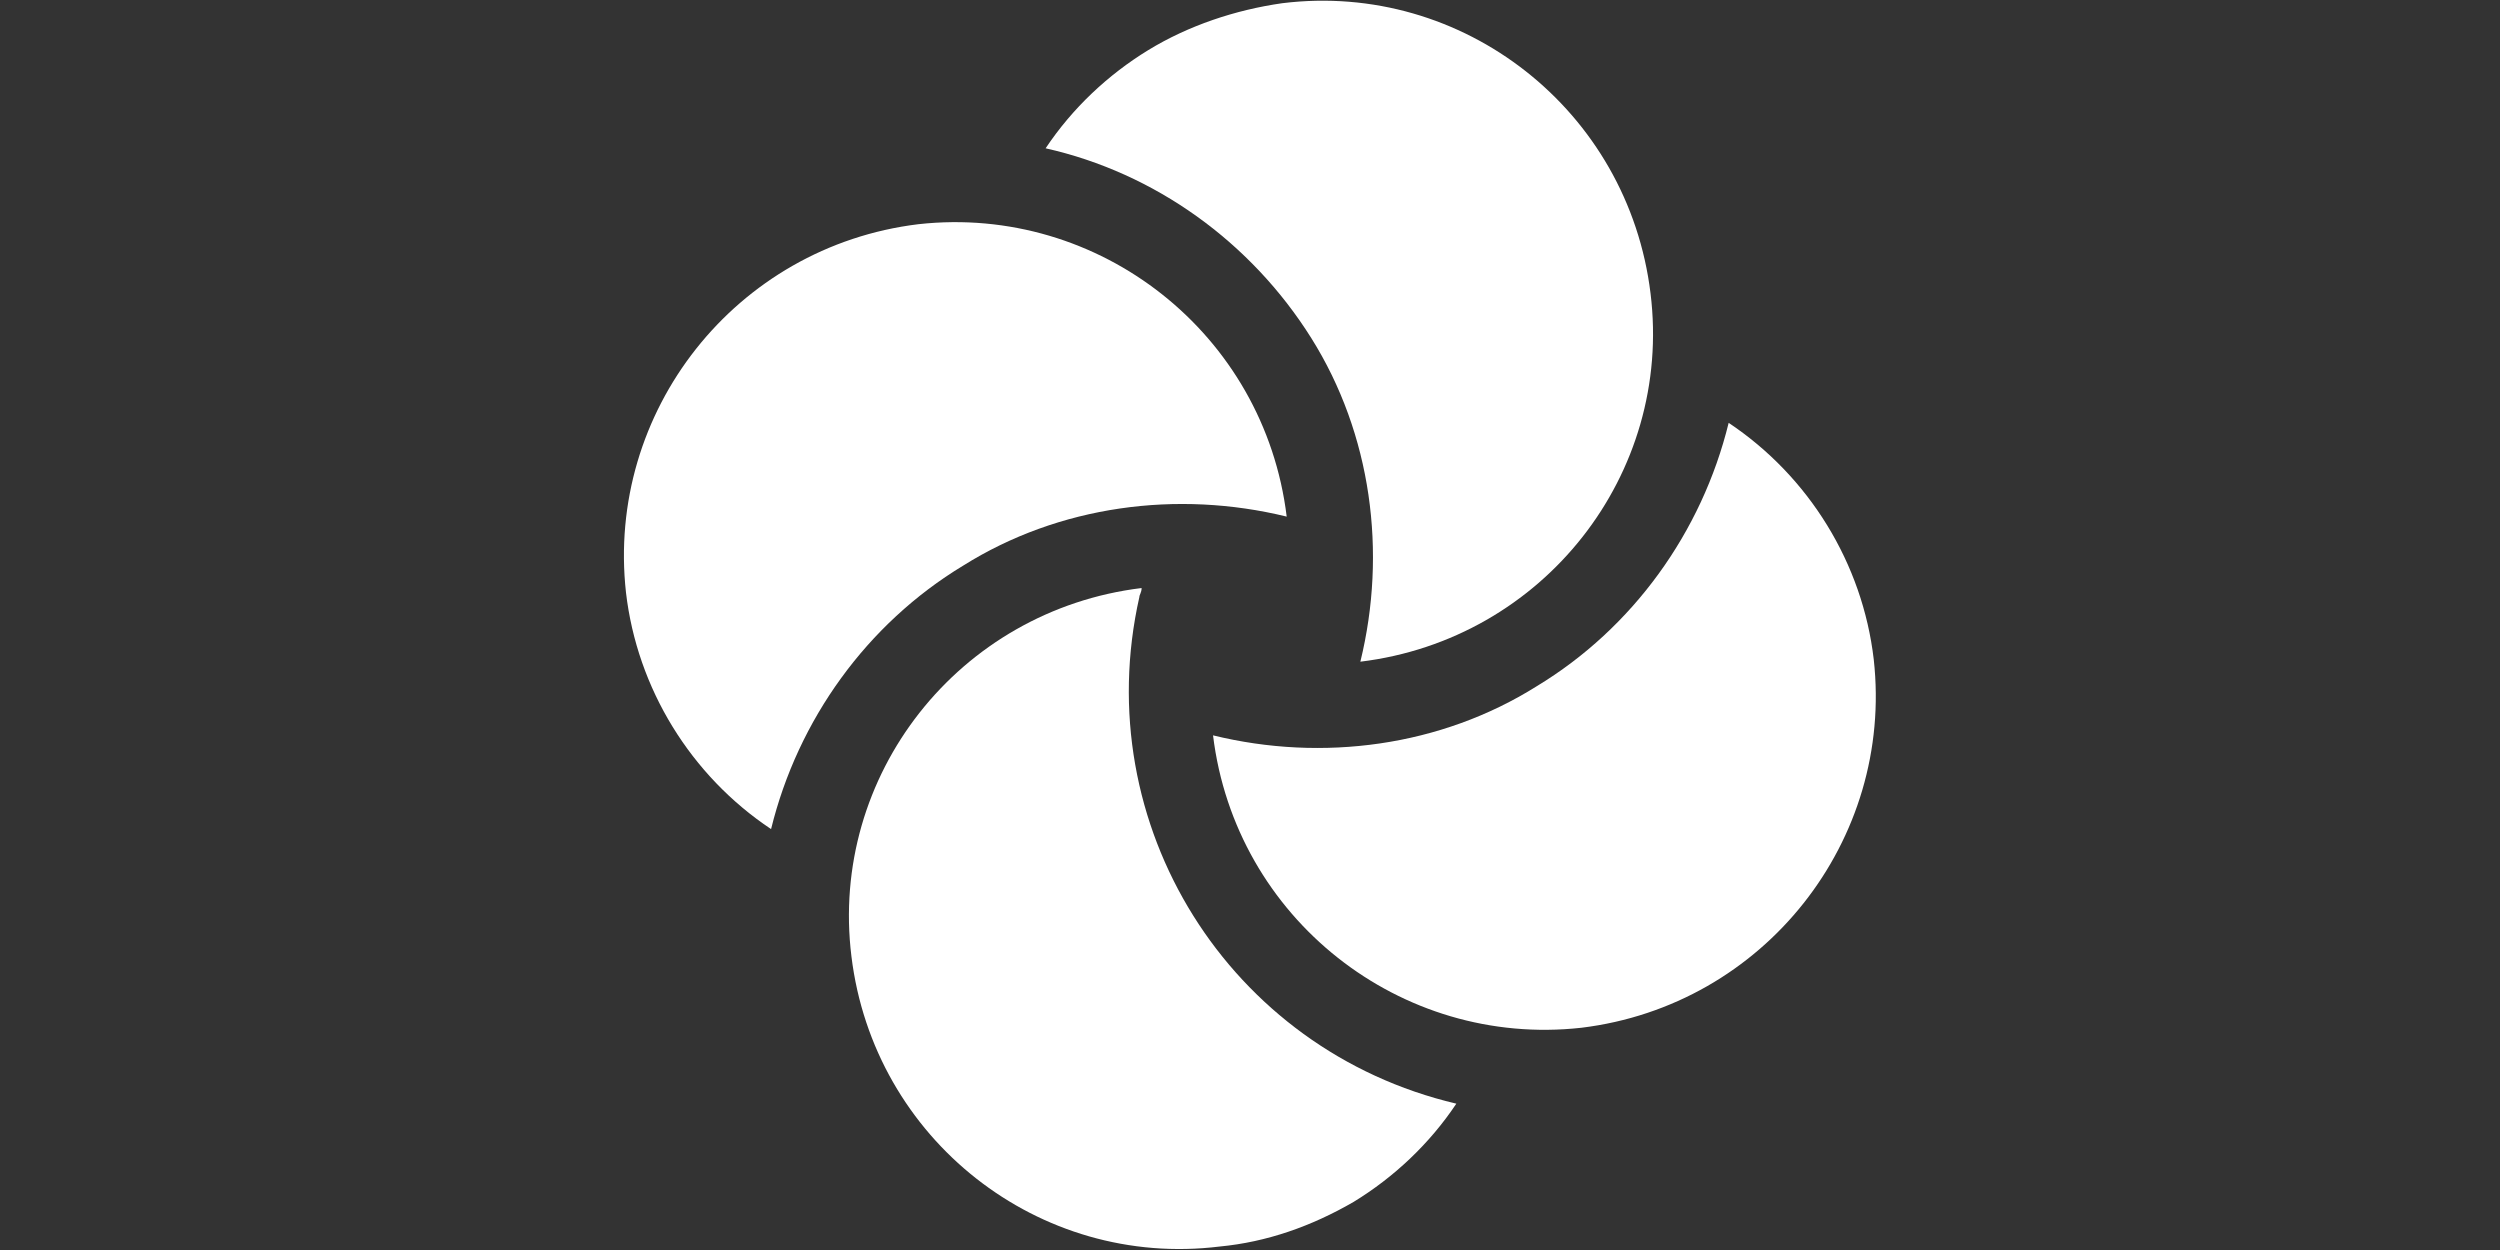 <?xml version="1.0" encoding="utf-8"?>
<!-- Generator: Adobe Illustrator 28.1.0, SVG Export Plug-In . SVG Version: 6.00 Build 0)  -->
<svg version="1.1" id="katman_1" xmlns="http://www.w3.org/2000/svg" xmlns:xlink="http://www.w3.org/1999/xlink" x="0px" y="0px"
	 viewBox="0 0 112 56" style="enable-background:new 0 0 112 56;" xml:space="preserve">
<rect x="0" y="0" width="112" height="56" fill="#333333" stroke="none"/>
<style type="text/css">
	.st0{fill:#FFFFFF;}
</style>
<g id="app-logo" transform="translate(286.944 -117.656)">
	<path id="Path_6" class="st0" d="M-228.2,132.8c2.7,4.3,3.4,9.6,2.2,14.5c8.2-1,14-8.4,13-16.5c-1-8.2-8.4-14-16.5-13
		c-2.1,0.3-4.2,1-6,2.1c-1.8,1.1-3.4,2.6-4.6,4.4C-235.2,125.4-230.9,128.5-228.2,132.8L-228.2,132.8z"/>
	<path id="Path_7" class="st0" d="M-243.8,143c4.3-2.7,9.6-3.4,14.5-2.2c-1-8.2-8.4-14-16.5-13.1c-8.2,1-14,8.4-13.1,16.5
		c0.5,4.3,2.9,8.2,6.5,10.6C-251.2,149.9-248.1,145.6-243.8,143L-243.8,143z"/>
	<path id="Path_8" class="st0" d="M-226.3,171.5c1.8-1.1,3.4-2.6,4.6-4.4c-10.2-2.4-16.5-12.5-14.2-22.7c0-0.1,0.1-0.2,0.1-0.4
		c-8.2,1-14,8.4-13,16.5c1,8.2,8.4,14,16.5,13C-230.2,173.3-228.2,172.6-226.3,171.5L-226.3,171.5z"/>
	<path id="Path_9" class="st0" d="M-218.1,148.4c-4.3,2.7-9.6,3.4-14.5,2.2c1,8.2,8.4,14,16.5,13.1c8.2-1,14-8.4,13.1-16.5
		c-0.5-4.3-2.9-8.2-6.5-10.6C-210.7,141.5-213.8,145.8-218.1,148.4L-218.1,148.4z"/>
</g>
</svg>
